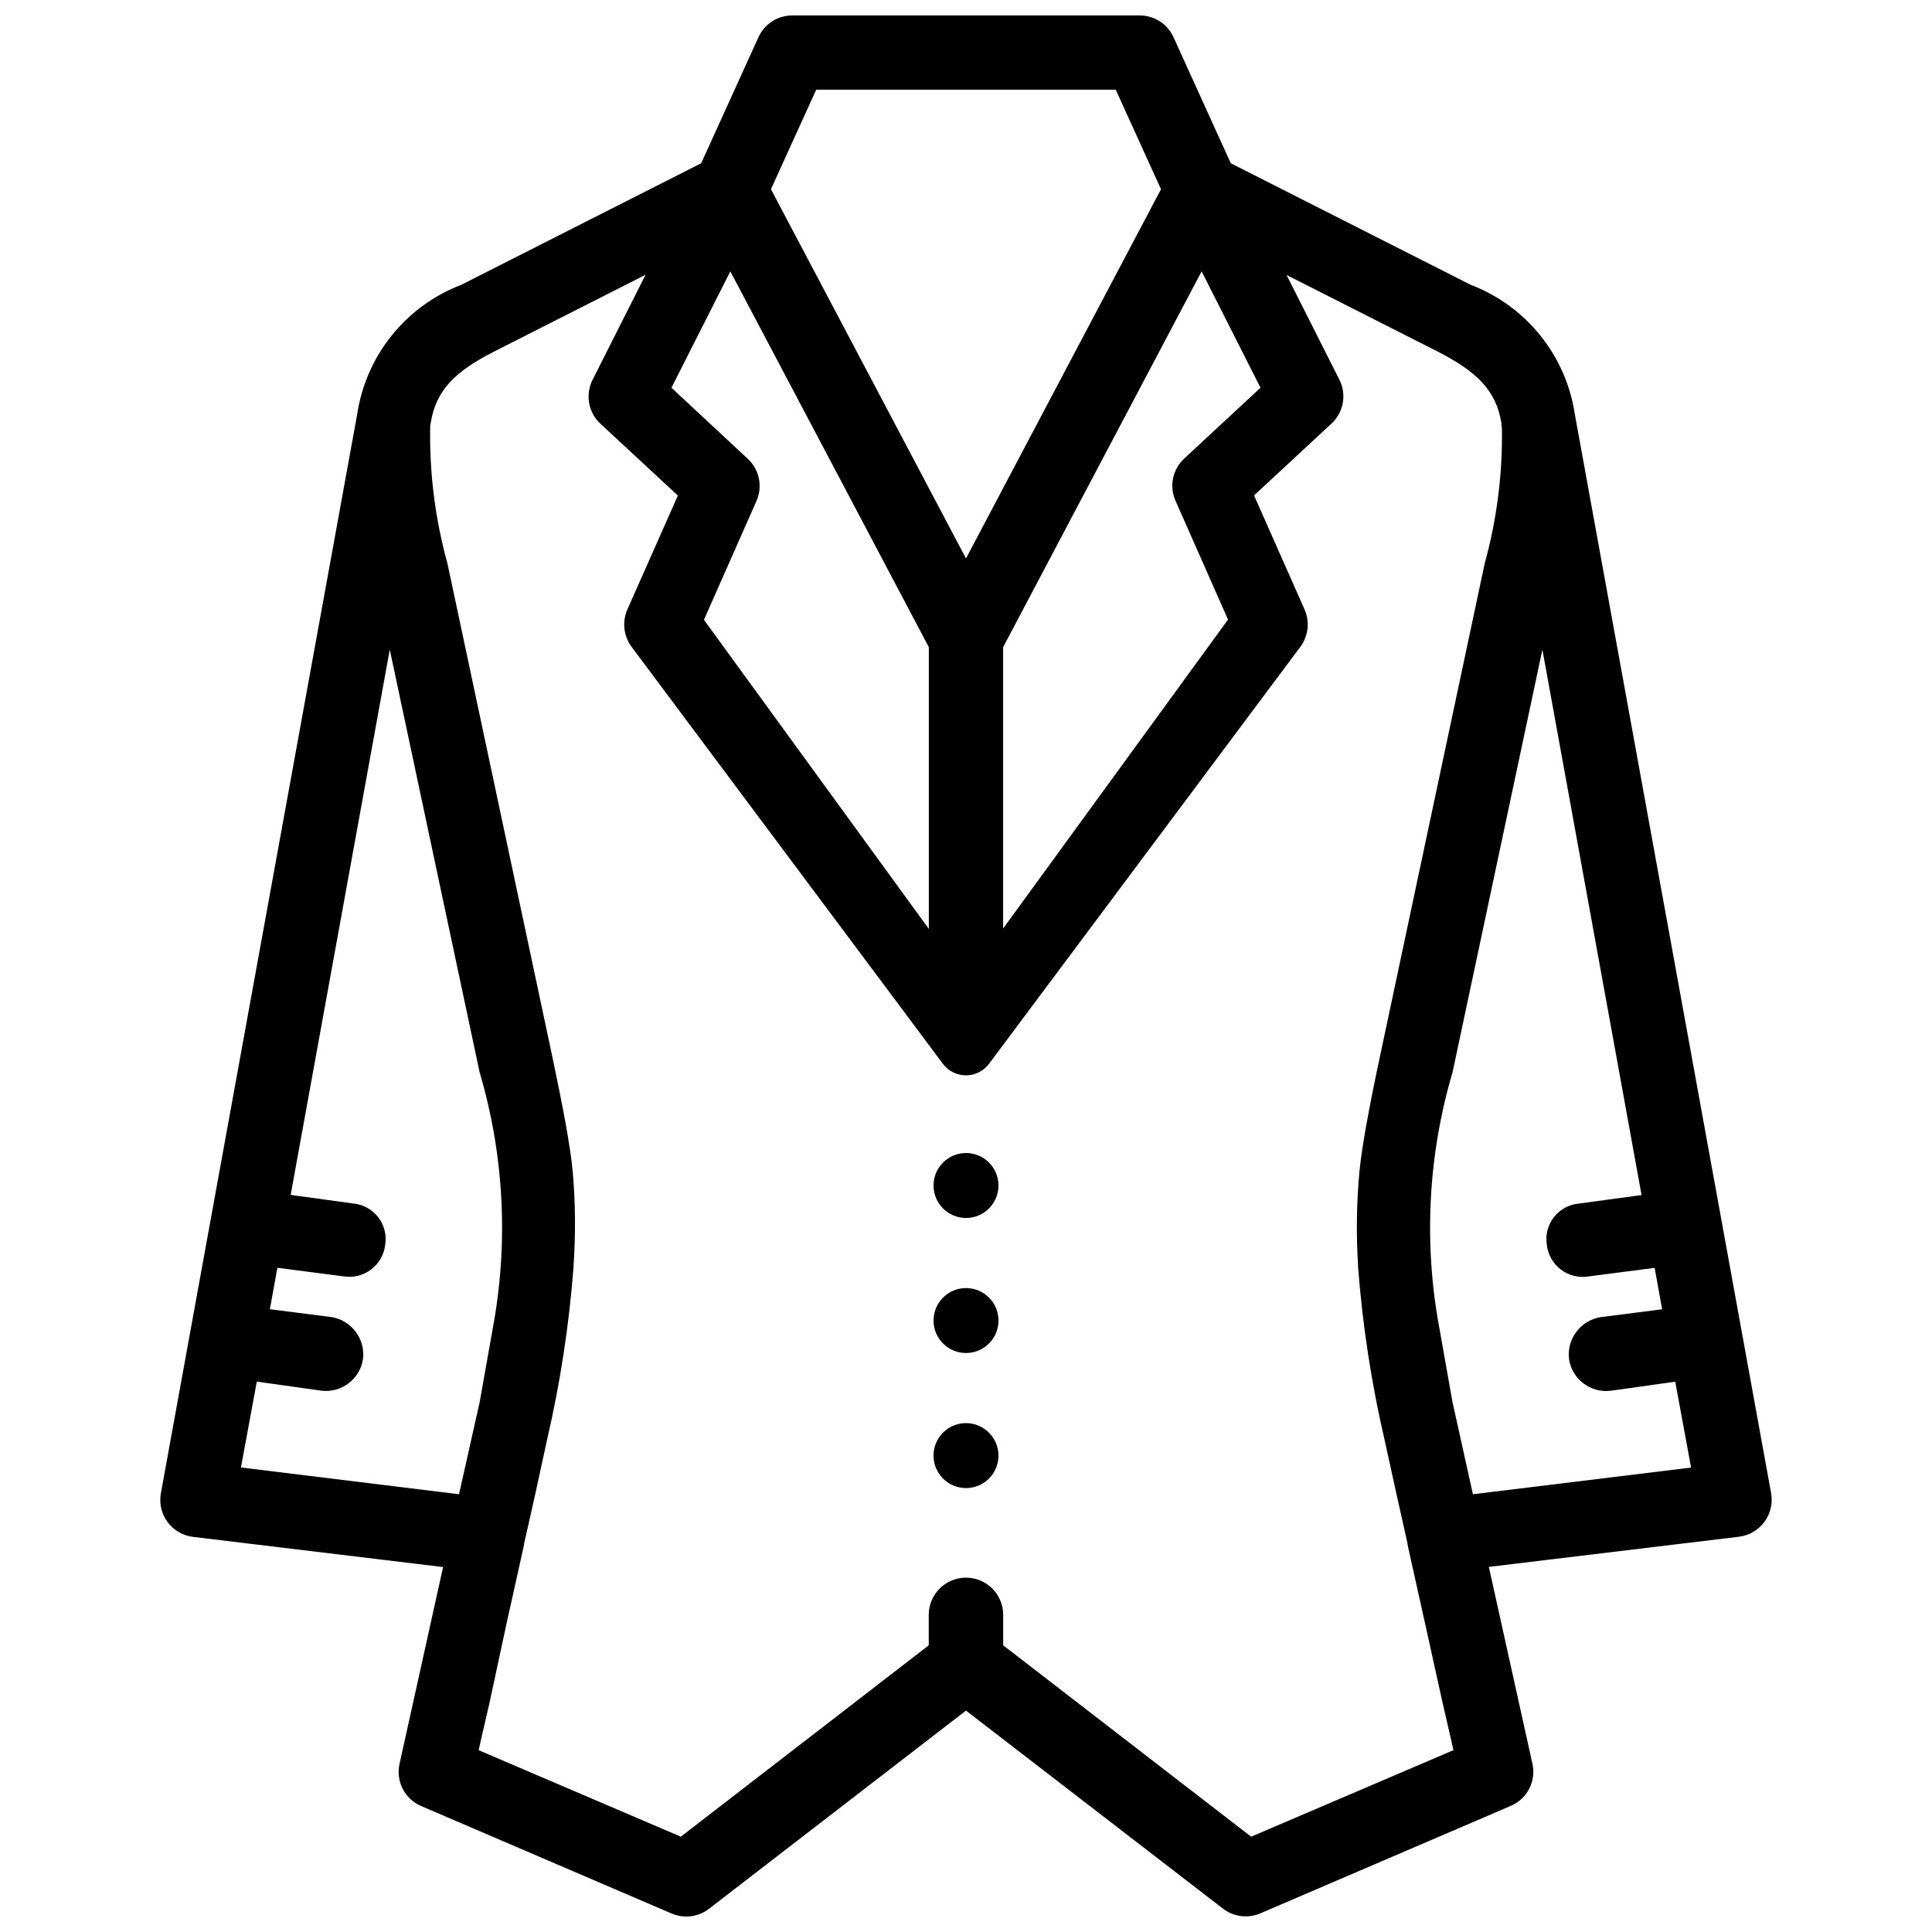 <?xml version="1.0" encoding="UTF-8"?>
<!-- Uploaded to: ICON Repo, www.iconrepo.com, Generator: ICON Repo Mixer Tools -->
<svg width="800px" height="800px" version="1.1" viewBox="144 144 512 512" xmlns="http://www.w3.org/2000/svg">
 <defs>
  <clipPath id="a">
   <path d="m186 148.09h428v503.81h-428z"/>
  </clipPath>
 </defs>
 <g clip-path="url(#a)">
  <path d="m561.36 253.85c-1.137-7.668-4.301-14.898-9.16-20.941-4.859-6.043-11.238-10.684-18.484-13.445l-63.543-32.199-15.18-33.398c-1.59-3.519-5.098-5.777-8.961-5.773h-92.07c-3.863-0.004-7.371 2.254-8.965 5.773l-15.18 33.398-63.543 32.199c-7.238 2.762-13.613 7.402-18.469 13.441-4.852 6.039-8.012 13.262-9.156 20.926l-52.016 285.91c-0.484 2.668 0.156 5.422 1.762 7.606 1.609 2.184 4.047 3.609 6.738 3.941l66.293 7.996-11.547 52.164v0.004c-1.027 4.613 1.383 9.309 5.731 11.168l66.375 28.484h0.004c3.285 1.406 7.078 0.926 9.906-1.258l68.102-52.523 68.098 52.48c2.828 2.184 6.621 2.664 9.906 1.258l66.375-28.484h0.004c4.348-1.859 6.758-6.551 5.731-11.168l-11.547-52.164 66.293-7.996v-0.004c2.691-0.332 5.129-1.758 6.738-3.941 1.609-2.184 2.246-4.934 1.766-7.606zm-98.914-37.934 15.598 30.84-20.215 18.766c-3.082 2.852-4.012 7.348-2.309 11.188l13.918 31.488-59.598 81.867v-74.562zm-102.15-48.133h79.391l11.988 26.367-51.68 97.844-51.684-97.848zm-22.754 48.133 52.605 99.586v74.668l-59.594-81.91 13.918-31.488h-0.004c1.703-3.84 0.773-8.336-2.309-11.188l-20.215-18.828zm-129.69 316.98 4.199-22.754 2.098 0.293 14.926 2.098c5.375 0.703 10.324-3.031 11.125-8.395 0.625-5.305-3.008-10.172-8.27-11.086l-16.414-2.098 0.355-1.93 1.637-9.047 17.656 2.289-0.004-0.004c2.57 0.387 5.188-0.289 7.246-1.875 2.059-1.582 3.387-3.938 3.672-6.519 0.418-2.574-0.246-5.207-1.84-7.277-1.59-2.066-3.961-3.383-6.559-3.641l-16.648-2.289 26.262-144.51 23.805 111.99c6.519 22.078 7.707 45.387 3.465 68.016l-3.441 19.398-5.481 24.434zm267.71 97.844-65.707-50.715v-8.062c0-5.449-4.414-9.867-9.863-9.867s-9.867 4.418-9.867 9.867v8.062l-65.707 50.715-53.57-22.922 0.715-3.191 2.098-9.09 0.188-0.84 4.391-20.465c1.512-6.738 2.856-12.891 3.738-16.793l0.734-3.336 0.188-0.859v-0.25c2.098-9.047 4.074-18.156 6.047-27.289l-0.004-0.008c3.516-15.129 5.871-30.508 7.055-45.992v-0.359c0.566-8.25 0.496-16.531-0.211-24.77-0.398-4.199-1.113-8.398-1.848-12.594-0.945-5.227-2.098-11-3.59-18.055l-27.77-130.59c-3.234-11.703-4.777-23.812-4.578-35.957 0-0.418 0-0.82 0.125-1.219 1.387-8.773 6.488-13.77 17.066-19.125l39.887-20.215-14.043 27.836c-1.98 3.918-1.125 8.672 2.098 11.652l20.508 19.02-13.391 30.207c-1.402 3.215-1.004 6.934 1.051 9.781l82.582 110.61c1.441 1.922 3.707 3.051 6.109 3.051s4.664-1.129 6.106-3.051l82.582-110.61h0.004c2.055-2.848 2.453-6.566 1.047-9.781l-13.395-30.25 20.508-19.02h0.004c3.223-2.977 4.082-7.734 2.102-11.648l-14-27.75 39.887 20.215c10.496 5.352 15.68 10.348 17.066 19.125 0 0.398 0 0.797 0.125 1.219l-0.004-0.004c0.199 12.141-1.344 24.25-4.578 35.957l-27.773 130.72c-1.512 7.055-2.644 12.824-3.59 18.055-0.734 4.199-1.449 8.398-1.848 12.594h0.004c-0.742 8.188-0.855 16.418-0.336 24.625v0.355c1.18 15.488 3.539 30.863 7.051 45.992 1.973 9.133 4.031 18.242 6.047 27.289v0.25l0.188 0.859 0.734 3.336c0.883 3.945 2.227 10.098 3.738 16.793l4.512 20.445 0.188 0.84 2.098 9.09 0.715 3.191zm58.777-90.75-5.414-24.434-3.441-19.398-0.004 0.004c-4.238-22.629-3.055-45.938 3.465-68.016l23.805-111.99 26.281 144.55-16.707 2.269c-2.598 0.254-4.973 1.57-6.562 3.641-1.59 2.066-2.254 4.699-1.836 7.273 0.285 2.582 1.609 4.938 3.668 6.523 2.062 1.582 4.68 2.262 7.246 1.875l17.656-2.289 1.637 9.047 0.355 1.93-16.414 2.098v0.004c-5.262 0.91-8.895 5.777-8.27 11.082 0.801 5.363 5.746 9.098 11.125 8.398l14.926-2.098 2.098-0.293 4.199 22.754z"/>
 </g>
 <path d="m408.61 458.17c0 4.754-3.856 8.605-8.605 8.605-4.754 0-8.609-3.852-8.609-8.605 0-4.754 3.856-8.605 8.609-8.605 4.75 0 8.605 3.852 8.605 8.605"/>
 <path d="m408.61 493.96c0 4.75-3.856 8.605-8.605 8.605-4.754 0-8.609-3.856-8.609-8.605 0-4.754 3.856-8.609 8.609-8.609 4.75 0 8.605 3.856 8.605 8.609"/>
 <path d="m400 521.14c-3.484 0-6.621 2.098-7.953 5.312-1.332 3.215-0.598 6.918 1.867 9.379 2.461 2.461 6.16 3.199 9.379 1.867 3.215-1.332 5.312-4.473 5.312-7.953-0.012-4.75-3.859-8.594-8.605-8.605z"/>
</svg>